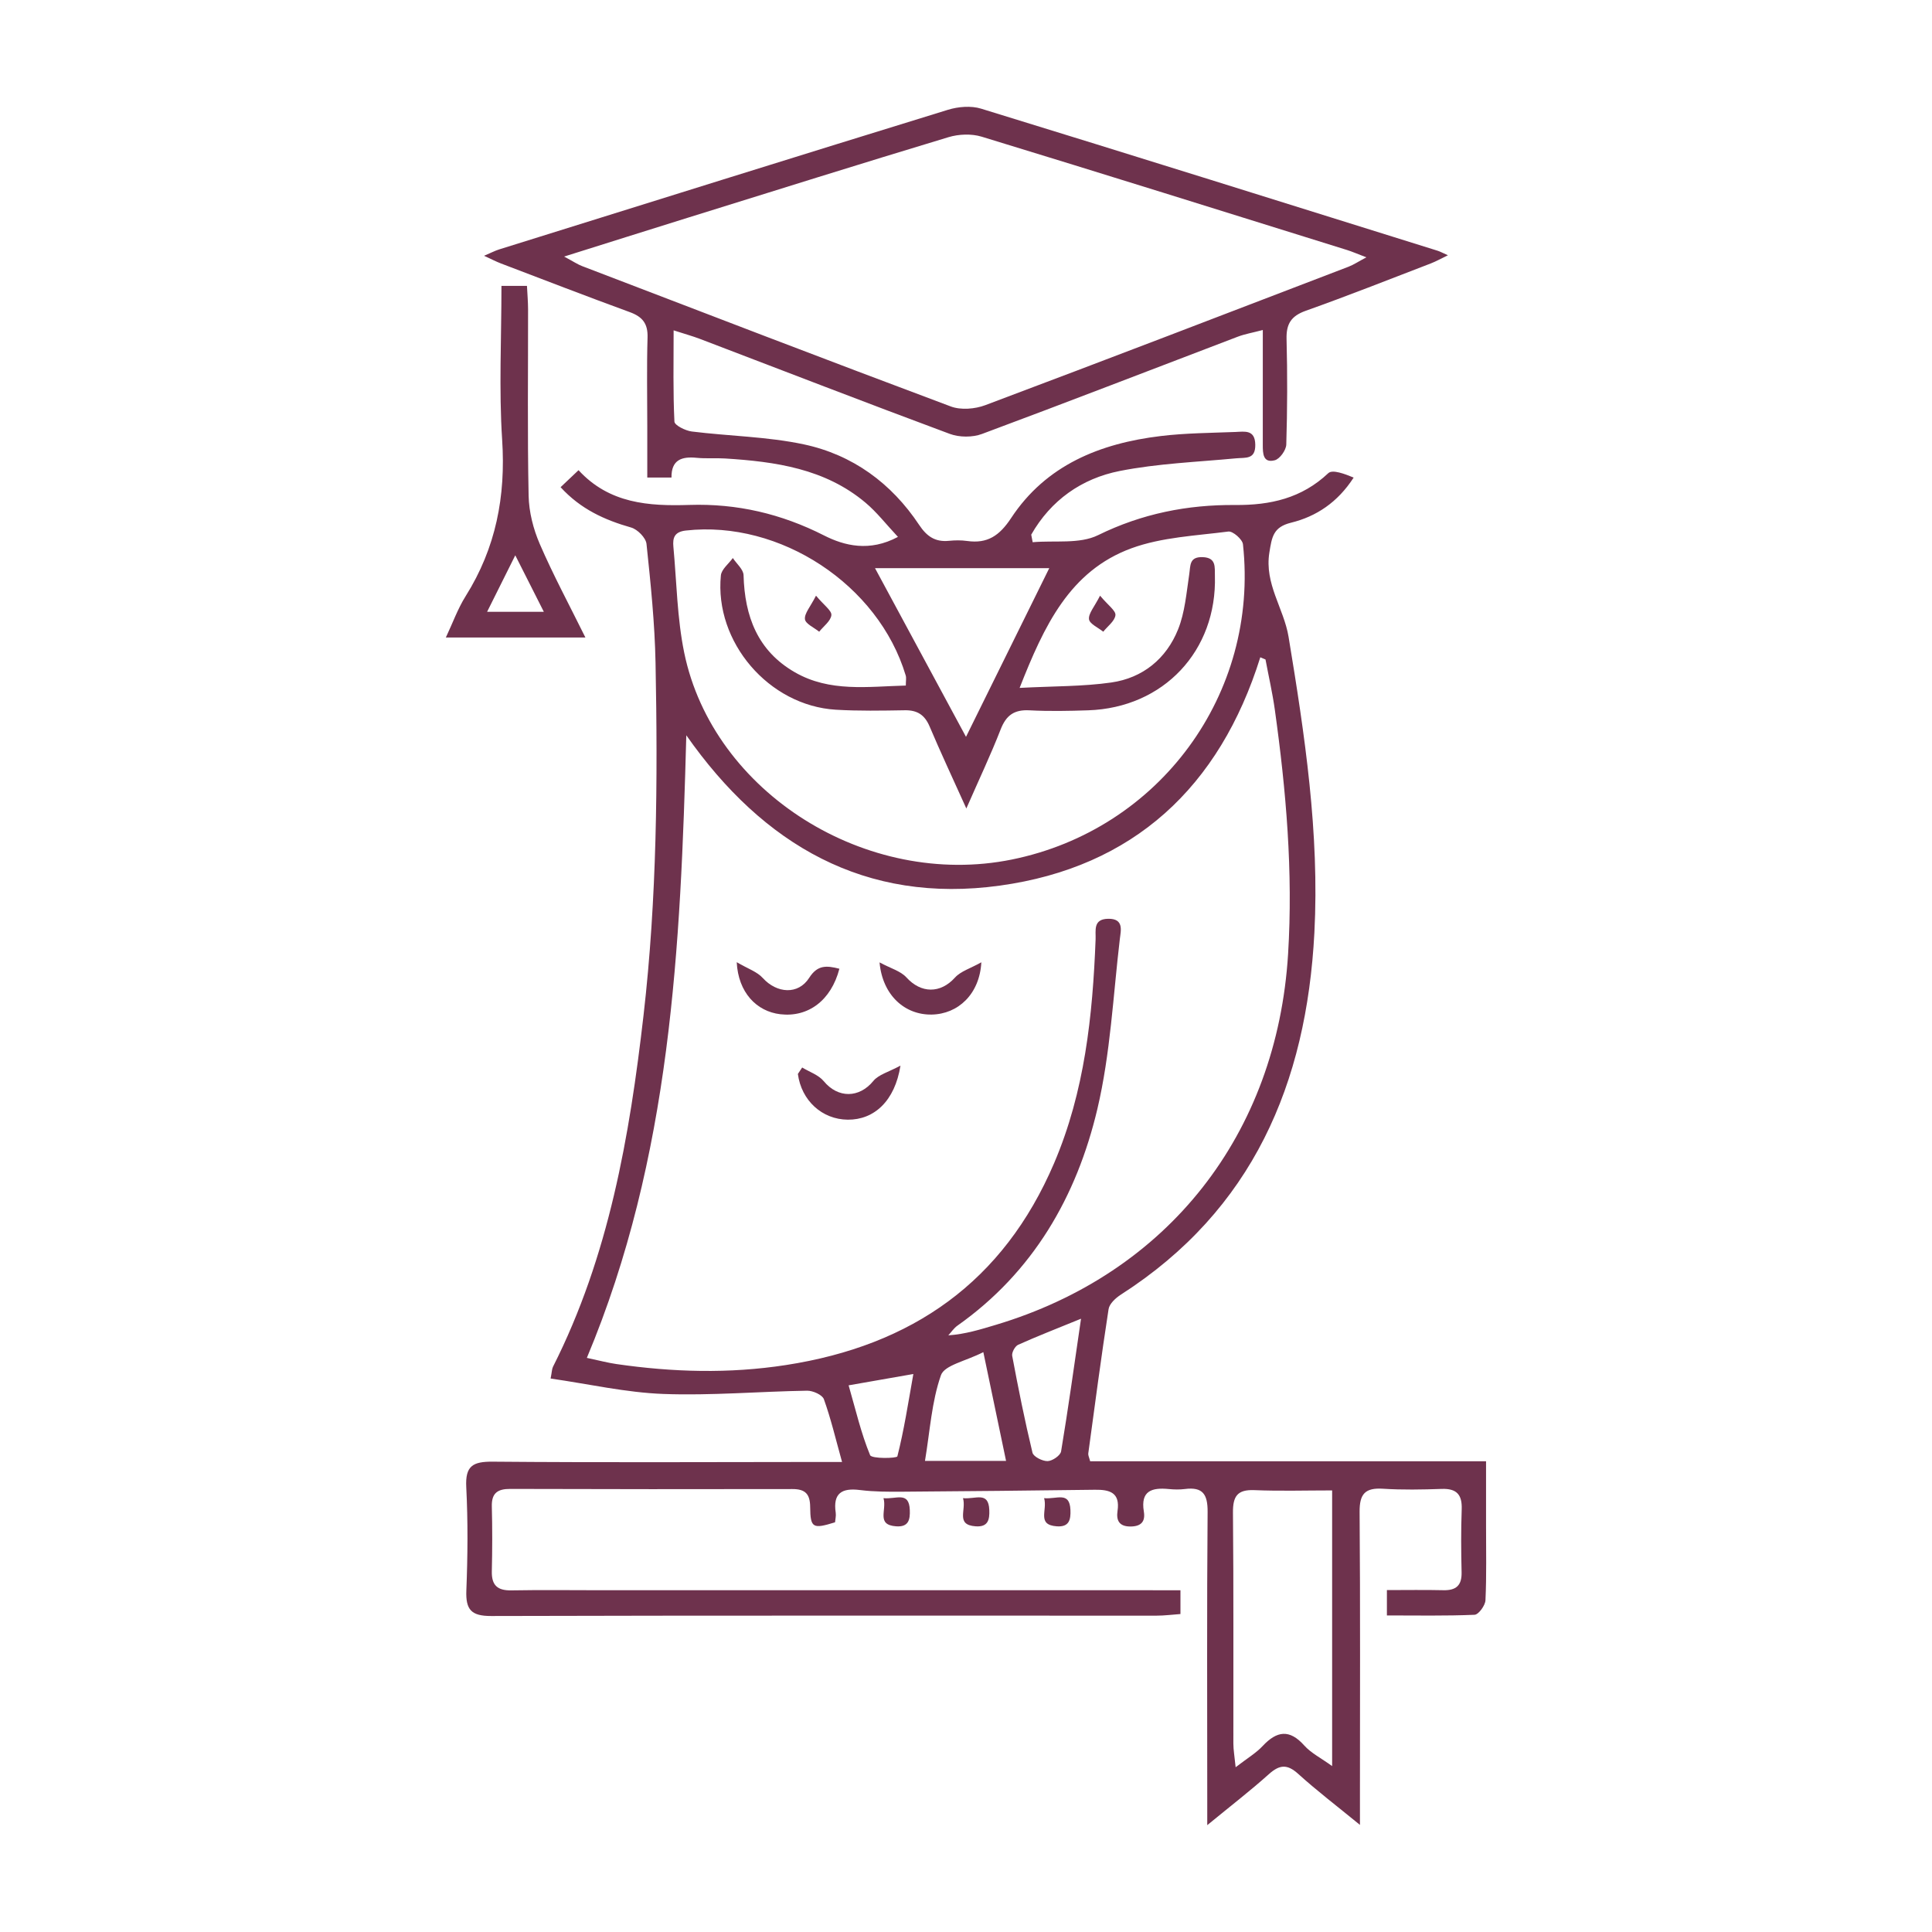 <?xml version="1.0" encoding="utf-8"?>
<!-- Generator: Adobe Illustrator 16.0.0, SVG Export Plug-In . SVG Version: 6.00 Build 0)  -->
<!DOCTYPE svg PUBLIC "-//W3C//DTD SVG 1.1//EN" "http://www.w3.org/Graphics/SVG/1.1/DTD/svg11.dtd">
<svg version="1.1" id="Vrstva_1" xmlns="http://www.w3.org/2000/svg" xmlns:xlink="http://www.w3.org/1999/xlink" x="0px" y="0px"
	 width="147px" height="147px" viewBox="0 0 147 147" enable-background="new 0 0 147 147" xml:space="preserve">
<g>
	<path fill-rule="evenodd" clip-rule="evenodd" fill="#6E324D" d="M89.817,121c0,0.726,0,1.18,0,1.807
		c-0.622,0.044-1.219,0.123-1.813,0.123c-16.875,0.004-33.752-0.02-50.629,0.027c-1.516,0.004-1.948-0.475-1.892-1.938
		c0.104-2.619,0.126-5.251-0.007-7.869c-0.081-1.615,0.493-1.949,2.018-1.936c8.231,0.072,16.464,0.028,24.695,0.023
		c0.556,0,1.109,0,1.88,0c-0.487-1.749-0.849-3.293-1.383-4.777c-0.121-0.334-0.839-0.653-1.276-0.646
		c-3.646,0.059-7.3,0.383-10.936,0.248c-2.837-0.105-5.654-0.752-8.58-1.174c0.102-0.525,0.099-0.73,0.18-0.893
		c4.254-8.41,5.827-17.512,6.89-26.742c1.026-8.914,1.087-17.864,0.914-26.816c-0.059-3.022-0.371-6.044-0.688-9.053
		c-0.049-0.465-0.685-1.108-1.169-1.246c-2.012-0.574-3.835-1.393-5.368-3.069c0.465-0.44,0.856-0.81,1.366-1.294
		c2.342,2.545,5.336,2.743,8.435,2.644c3.613-0.116,6.982,0.666,10.25,2.325c1.541,0.782,3.457,1.266,5.618,0.107
		c-0.903-0.963-1.606-1.879-2.471-2.605c-3.082-2.592-6.848-3.12-10.687-3.362c-0.718-0.044-1.444,0.021-2.158-0.05
		c-1.127-0.112-1.933,0.143-1.915,1.5c-0.601,0-1.103,0-1.842,0c0-1.334,0-2.601,0-3.868c0-2.264-0.047-4.53,0.021-6.792
		c0.031-1.056-0.388-1.573-1.349-1.924c-3.281-1.198-6.539-2.459-9.804-3.703c-0.364-0.139-0.712-0.321-1.288-0.584
		c0.531-0.226,0.834-0.386,1.155-0.487c11.375-3.553,22.749-7.112,34.139-10.621c0.783-0.241,1.758-0.323,2.523-0.088
		c11.589,3.563,23.159,7.192,34.732,10.809c0.192,0.06,0.373,0.162,0.79,0.346c-0.545,0.262-0.912,0.472-1.302,0.622
		c-3.165,1.216-6.318,2.466-9.514,3.602c-1.116,0.398-1.492,0.999-1.462,2.155c0.071,2.673,0.06,5.352-0.021,8.025
		c-0.013,0.424-0.491,1.094-0.875,1.194c-0.902,0.238-0.912-0.528-0.912-1.17c0.002-2.818,0.001-5.637,0.001-8.74
		c-0.796,0.209-1.373,0.306-1.907,0.51c-6.484,2.469-12.952,4.979-19.456,7.398c-0.723,0.27-1.722,0.266-2.449-0.003
		c-6.358-2.361-12.683-4.813-19.021-7.231c-0.561-0.213-1.144-0.373-1.996-0.648c0,2.468-0.049,4.71,0.061,6.944
		c0.014,0.281,0.836,0.691,1.319,0.752c2.845,0.355,5.751,0.386,8.54,0.982c3.697,0.79,6.653,2.951,8.76,6.124
		c0.586,0.881,1.223,1.314,2.262,1.213c0.458-0.045,0.933-0.054,1.387,0.011c1.549,0.219,2.464-0.4,3.351-1.745
		c2.656-4.033,6.766-5.683,11.374-6.238c1.885-0.228,3.796-0.237,5.696-0.311c0.689-0.026,1.49-0.202,1.506,0.969
		c0.017,1.146-0.739,0.968-1.456,1.036c-2.959,0.281-5.956,0.39-8.86,0.964c-2.894,0.572-5.238,2.224-6.731,4.845
		c0.036,0.191,0.073,0.382,0.11,0.574c1.672-0.148,3.567,0.156,4.973-0.535c3.34-1.641,6.801-2.324,10.431-2.296
		c2.685,0.021,5.064-0.513,7.089-2.423c0.318-0.301,1.261,0.059,1.929,0.337c-1.219,1.887-2.846,2.961-4.762,3.432
		c-1.361,0.334-1.459,1.088-1.651,2.274c-0.384,2.386,1.1,4.238,1.461,6.41c1.233,7.466,2.359,14.931,1.964,22.523
		c-0.599,11.459-4.683,21.088-14.721,27.526c-0.397,0.254-0.875,0.694-0.938,1.106c-0.565,3.653-1.047,7.319-1.545,10.983
		c-0.018,0.136,0.065,0.286,0.143,0.59c9.938,0,19.895,0,30.123,0c0,1.727,0,3.299,0,4.869c-0.003,1.904,0.045,3.811-0.045,5.71
		c-0.018,0.396-0.524,1.088-0.829,1.103c-2.194,0.094-4.394,0.05-6.67,0.05c0-0.692,0-1.181,0-1.929
		c1.453,0,2.876-0.024,4.297,0.009c0.973,0.022,1.41-0.366,1.386-1.365c-0.038-1.595-0.05-3.191,0.008-4.784
		c0.043-1.123-0.381-1.597-1.52-1.558c-1.491,0.052-2.989,0.081-4.475-0.014c-1.351-0.086-1.784,0.396-1.773,1.757
		c0.057,7.254,0.026,14.51,0.026,21.765c0,0.556,0,1.112,0,2.056c-1.746-1.43-3.279-2.597-4.704-3.887
		c-0.834-0.754-1.415-0.698-2.222,0.023c-1.41,1.266-2.915,2.424-4.692,3.883c0-0.852,0-1.379,0-1.909
		c0-7.306-0.034-14.612,0.027-21.918c0.011-1.349-0.366-1.923-1.73-1.748c-0.404,0.052-0.825,0.041-1.233,0.001
		c-1.27-0.123-2.151,0.129-1.889,1.711c0.125,0.752-0.193,1.138-1.021,1.14c-0.867,0.001-1.086-0.472-0.981-1.18
		c0.208-1.4-0.588-1.632-1.721-1.616c-4.878,0.064-9.756,0.114-14.635,0.148c-1.078,0.008-2.167,0.008-3.234-0.126
		c-1.388-0.177-2.072,0.239-1.852,1.728c0.036,0.242-0.034,0.501-0.052,0.727c-1.69,0.521-1.876,0.443-1.892-1.164
		c-0.008-1.006-0.382-1.368-1.362-1.366c-7.15,0.015-14.302,0.011-21.453-0.011c-0.956-0.004-1.433,0.307-1.407,1.332
		c0.043,1.645,0.039,3.293,0,4.938c-0.023,1.058,0.424,1.468,1.478,1.45c2.314-0.042,4.63-0.01,6.944-0.01
		c13.944,0,27.889,0,41.833,0C88.333,121,88.991,121,89.817,121z M44.652,103.317c0.961,0.204,1.601,0.376,2.252,0.47
		c4.293,0.621,8.564,0.744,12.895,0.075c9.595-1.48,16.546-6.327,20.408-15.367c2.324-5.443,2.929-11.196,3.154-17.025
		c0.026-0.67-0.209-1.54,0.949-1.563c1.224-0.023,0.971,0.896,0.896,1.527c-0.511,4.326-0.716,8.729-1.71,12.944
		c-1.574,6.664-4.888,12.419-10.649,16.487c-0.27,0.19-0.464,0.489-0.693,0.737c1.29-0.088,2.441-0.447,3.597-0.793
		c13.143-3.93,21.411-14.533,22.255-28.214c0.386-6.259-0.146-12.429-1.009-18.6c-0.179-1.28-0.471-2.544-0.709-3.817
		c-0.133-0.056-0.264-0.111-0.396-0.167c-3.096,9.888-9.662,15.973-19.823,17.373c-10.221,1.41-17.986-3.072-23.85-11.439
		C51.785,72.045,51.061,88.027,44.652,103.317z M42.922,19.521c0.742,0.398,1.034,0.597,1.354,0.72
		c9.349,3.581,18.691,7.177,28.067,10.685c0.766,0.287,1.839,0.198,2.628-0.099c9.228-3.466,18.429-7.004,27.634-10.533
		c0.381-0.146,0.729-0.38,1.358-0.715c-0.715-0.272-1.083-0.436-1.465-0.555c-9.265-2.888-18.525-5.791-27.807-8.625
		c-0.771-0.235-1.742-0.197-2.523,0.038c-6.638,2.004-13.255,4.081-19.876,6.142C49.316,17.506,46.342,18.447,42.922,19.521z
		 M68.921,52.161c0-0.371,0.048-0.583-0.007-0.763c-2.073-6.917-9.57-11.832-16.726-11.032c-0.88,0.098-1.014,0.559-0.952,1.232
		c0.25,2.694,0.282,5.435,0.825,8.07C54.257,60.318,65.953,67.636,76.983,65.4c11.236-2.277,18.832-12.601,17.59-23.989
		c-0.041-0.376-0.772-1.012-1.111-0.968c-2.476,0.319-5.063,0.429-7.37,1.272c-4.7,1.723-6.647,5.886-8.512,10.625
		c2.614-0.138,4.821-0.102,6.979-0.412c2.391-0.343,4.181-1.805,5.077-4.039c0.522-1.298,0.635-2.77,0.847-4.177
		c0.104-0.681-0.008-1.356,1.024-1.321c1.05,0.036,0.912,0.767,0.931,1.418c0.168,5.707-3.904,10.042-9.638,10.236
		c-1.488,0.05-2.984,0.08-4.471,0.001c-1.154-0.062-1.771,0.37-2.19,1.447c-0.752,1.929-1.642,3.805-2.613,6.022
		c-1.046-2.319-1.959-4.265-2.796-6.243c-0.375-0.884-0.942-1.247-1.892-1.23c-1.747,0.029-3.5,0.062-5.242-0.042
		c-5.095-0.305-9.247-5.149-8.747-10.217c0.046-0.467,0.594-0.885,0.91-1.325c0.284,0.435,0.804,0.863,0.816,1.306
		c0.084,3.133,1.072,5.763,3.913,7.393C63.14,52.678,66.015,52.238,68.921,52.161z M101.358,113.401c-2.026,0-3.97,0.06-5.906-0.021
		c-1.302-0.055-1.65,0.457-1.64,1.707c0.056,5.859,0.021,11.72,0.031,17.58c0.001,0.473,0.088,0.947,0.173,1.796
		c0.891-0.688,1.553-1.076,2.055-1.614c1.08-1.153,2.041-1.301,3.167-0.039c0.512,0.573,1.253,0.941,2.12,1.566
		C101.358,127.227,101.358,120.425,101.358,113.401z M66.576,43.228c2.334,4.328,4.615,8.558,6.924,12.836
		c2.132-4.32,4.232-8.574,6.336-12.836C75.412,43.228,70.916,43.228,66.576,43.228z M82.252,100.337
		c-1.884,0.771-3.353,1.339-4.786,1.985c-0.237,0.107-0.498,0.588-0.451,0.84c0.463,2.467,0.956,4.93,1.543,7.368
		c0.074,0.307,0.758,0.651,1.151,0.642c0.36-0.008,0.974-0.426,1.026-0.738C81.271,107.219,81.718,103.988,82.252,100.337z
		 M76.548,111.154c-0.576-2.761-1.11-5.322-1.729-8.274c-1.345,0.689-2.955,0.987-3.225,1.755c-0.709,2.02-0.834,4.244-1.215,6.52
		C72.498,111.154,74.367,111.154,76.548,111.154z M64.569,105.406c0.54,1.873,0.948,3.65,1.634,5.311
		c0.119,0.289,2.036,0.247,2.075,0.092c0.502-1.975,0.813-3.999,1.216-6.265C67.652,104.867,66.265,105.109,64.569,105.406z"/>
	<path fill-rule="evenodd" clip-rule="evenodd" fill="#6E324D" d="M38.154,21.754c0.725,0,1.229,0,1.941,0
		c0.029,0.602,0.083,1.192,0.084,1.782c0.006,4.728-0.055,9.457,0.042,14.183c0.025,1.235,0.356,2.535,0.85,3.675
		c1.016,2.35,2.234,4.611,3.47,7.112c-3.583,0-6.979,0-10.618,0c0.516-1.091,0.905-2.19,1.511-3.154
		c2.295-3.656,3.054-7.586,2.773-11.887C37.957,29.636,38.154,25.777,38.154,21.754z M37.063,46.549c1.624,0,2.806,0,4.315,0
		c-0.746-1.474-1.367-2.704-2.172-4.297C38.416,43.841,37.818,45.037,37.063,46.549z"/>
	<path fill-rule="evenodd" clip-rule="evenodd" fill="#6E324D" d="M79.443,113.99c0.954,0.101,1.942-0.553,2.003,0.895
		c0.03,0.744-0.09,1.316-1.039,1.248C78.86,116.021,79.715,114.913,79.443,113.99z"/>
	<path fill-rule="evenodd" clip-rule="evenodd" fill="#6E324D" d="M63.867,73.709c-0.628,2.412-2.376,3.71-4.496,3.461
		c-1.809-0.212-3.201-1.657-3.316-3.96c0.833,0.49,1.546,0.721,1.981,1.202c1.063,1.173,2.696,1.305,3.537-0.018
		C62.2,73.411,62.884,73.457,63.867,73.709z"/>
	<path fill-rule="evenodd" clip-rule="evenodd" fill="#6E324D" d="M66.922,73.225c0.853,0.46,1.604,0.658,2.043,1.142
		c1.118,1.232,2.59,1.241,3.696,0.014c0.435-0.483,1.171-0.695,2.007-1.163c-0.135,2.43-1.773,3.941-3.778,3.977
		C68.851,77.232,67.147,75.732,66.922,73.225z"/>
	<path fill-rule="evenodd" clip-rule="evenodd" fill="#6E324D" d="M61.035,81.223c0.556,0.338,1.246,0.564,1.638,1.037
		c1.089,1.319,2.704,1.301,3.778-0.014c0.402-0.49,1.17-0.681,2.063-1.167c-0.424,2.696-2.005,4.13-4.007,4.114
		c-1.959-0.015-3.531-1.457-3.799-3.48C60.818,81.549,60.927,81.386,61.035,81.223z"/>
	<path fill-rule="evenodd" clip-rule="evenodd" fill="#6E324D" d="M62.087,45.323c0.608,0.731,1.206,1.14,1.17,1.482
		c-0.049,0.449-0.596,0.842-0.928,1.26c-0.385-0.314-1.043-0.598-1.083-0.952C61.196,46.673,61.657,46.174,62.087,45.323z"/>
	<path fill-rule="evenodd" clip-rule="evenodd" fill="#6E324D" d="M83.7,45.323c0.609,0.731,1.206,1.14,1.17,1.482
		c-0.047,0.449-0.596,0.842-0.928,1.26c-0.385-0.314-1.043-0.598-1.083-0.952C82.81,46.673,83.27,46.174,83.7,45.323z"/>
	<path fill-rule="evenodd" clip-rule="evenodd" fill="#6E324D" d="M73.271,113.99c0.954,0.101,1.941-0.553,2.001,0.895
		c0.03,0.744-0.089,1.316-1.039,1.248C72.687,116.021,73.542,114.913,73.271,113.99z"/>
	<path fill-rule="evenodd" clip-rule="evenodd" fill="#6E324D" d="M67.222,113.99c0.954,0.101,1.942-0.553,2.002,0.895
		c0.031,0.744-0.089,1.316-1.039,1.248C66.639,116.021,67.494,114.913,67.222,113.99z"/>
</g>
</svg>
